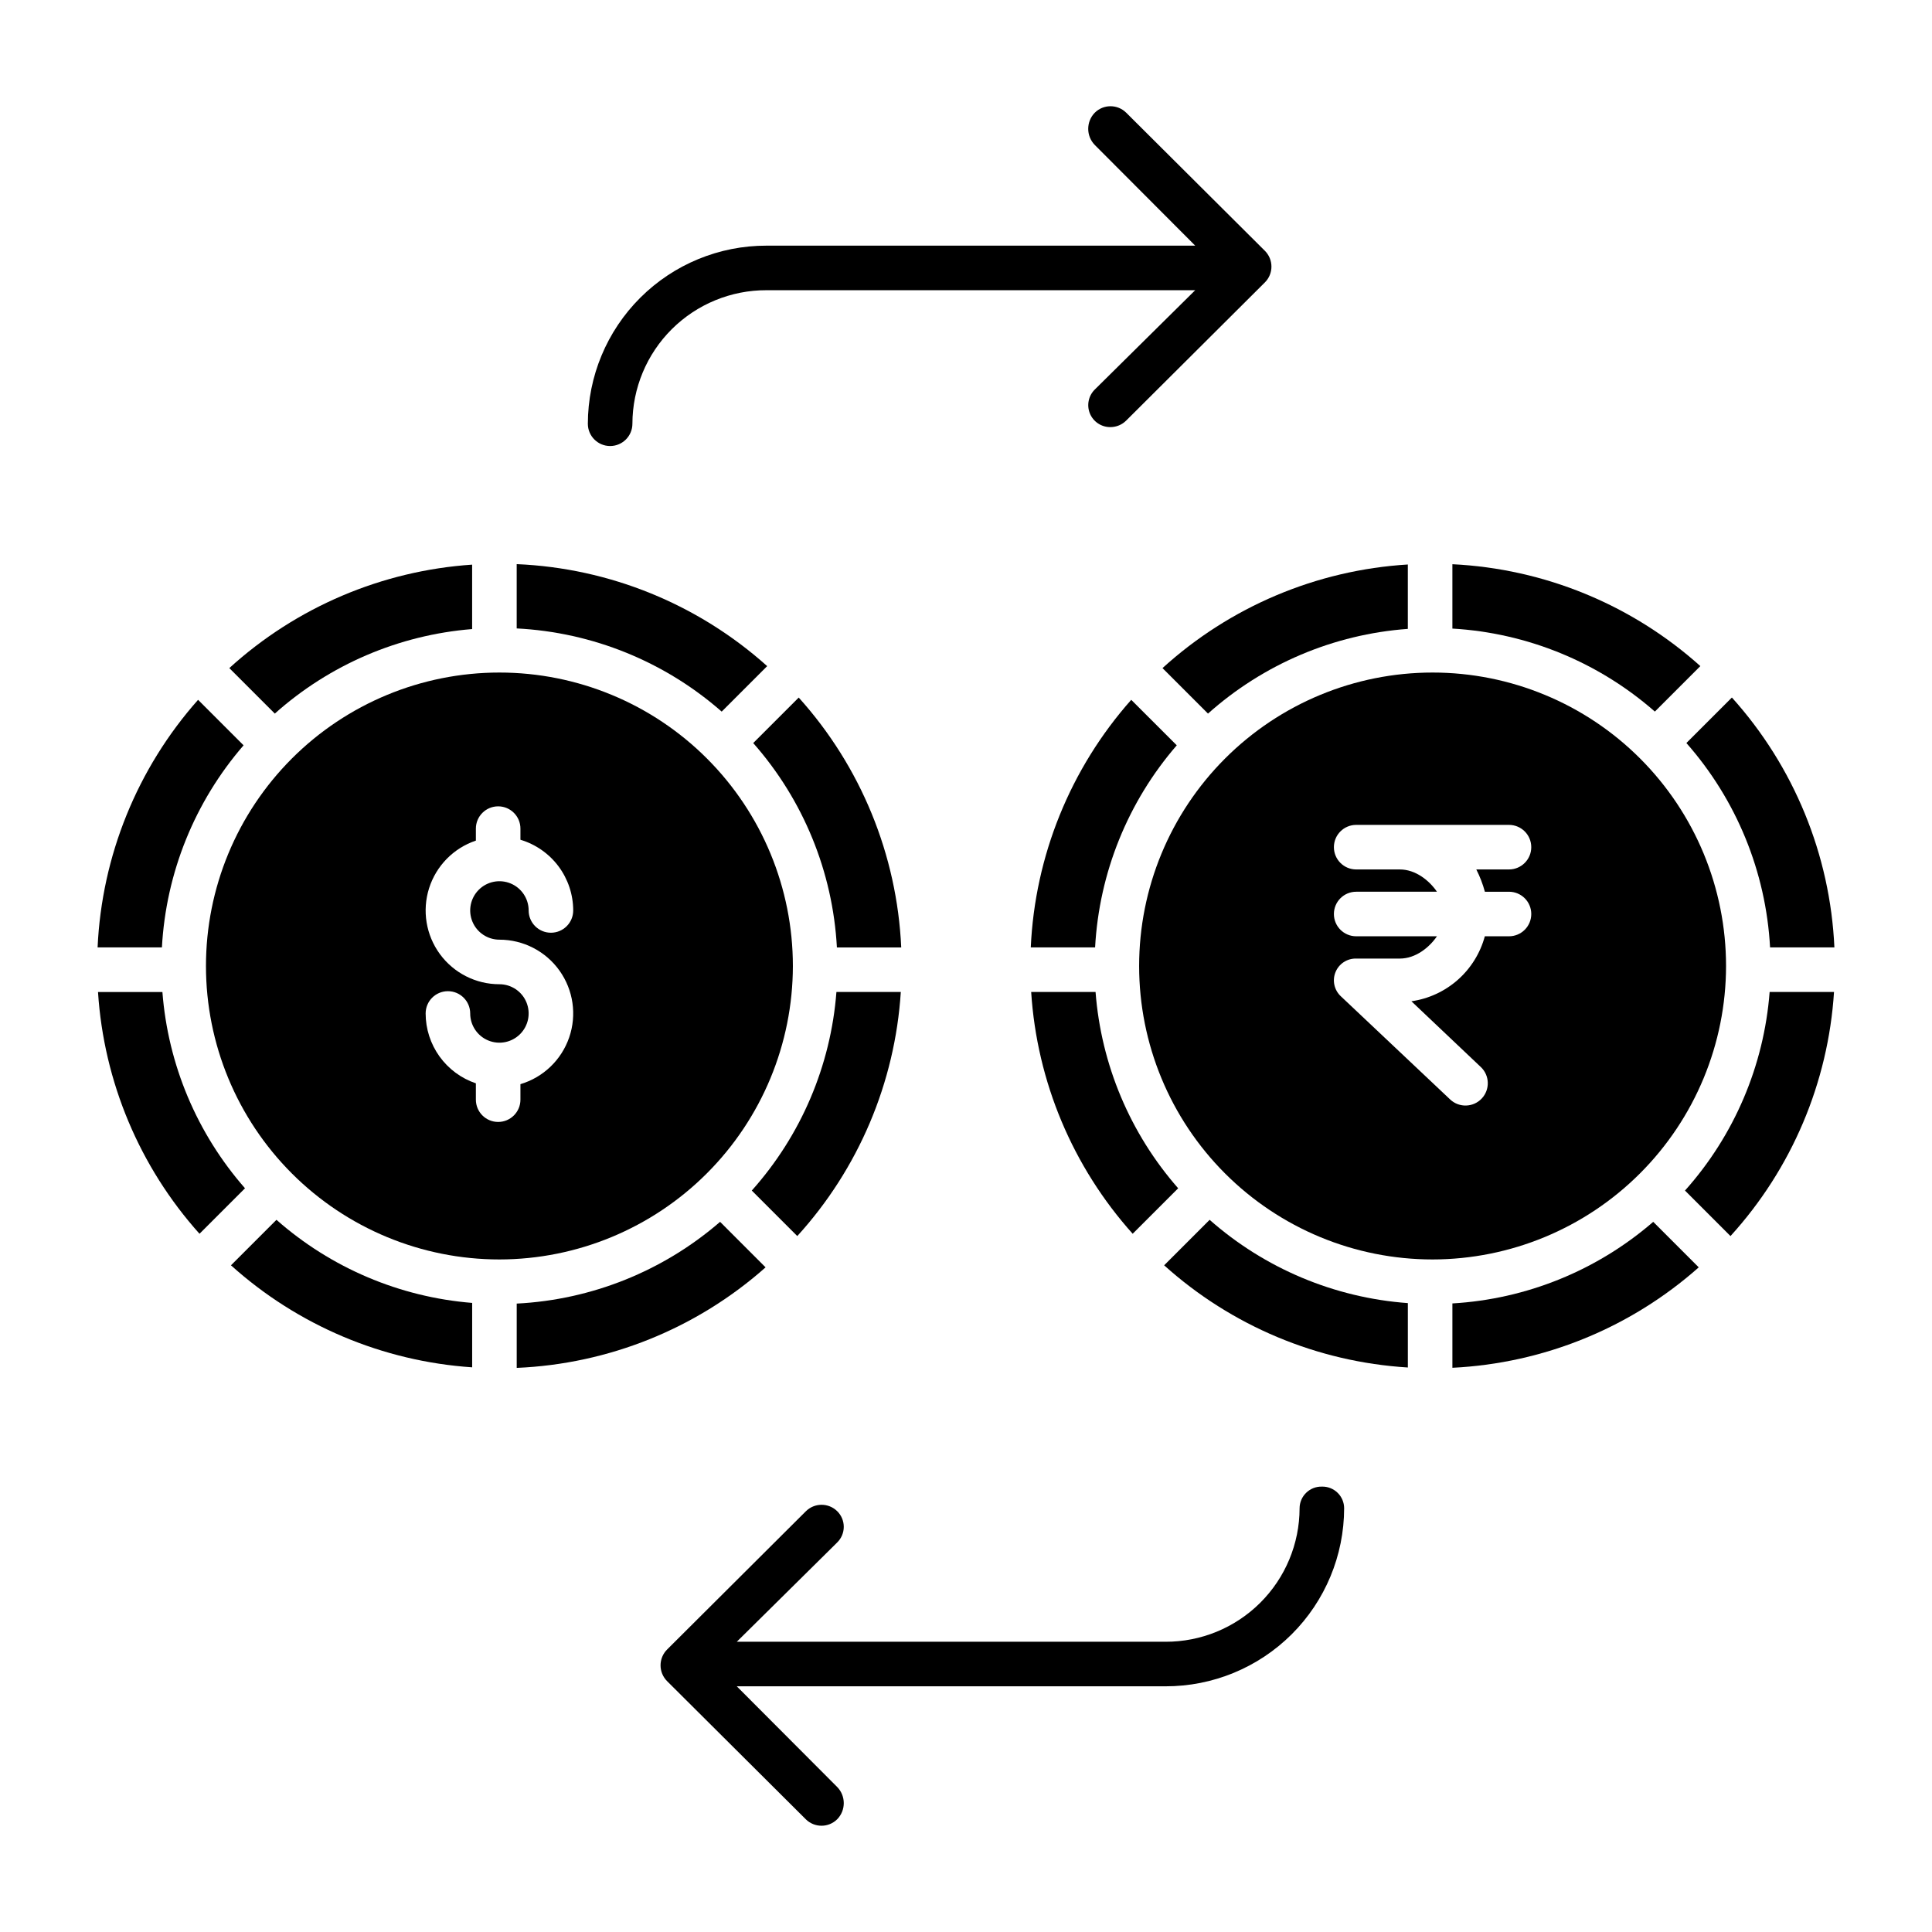 <?xml version="1.0" encoding="UTF-8"?>
<!-- Uploaded to: ICON Repo, www.svgrepo.com, Generator: ICON Repo Mixer Tools -->
<svg fill="#000000" width="800px" height="800px" version="1.1" viewBox="144 144 512 512" xmlns="http://www.w3.org/2000/svg">
 <g>
  <path d="m187.04 406.89h-17.066c1.527 23.77 11 46.34 26.898 64.074l12.055-12.055h0.004c-12.734-14.516-20.418-32.77-21.891-52.02z"/>
  <path d="m208.55 341.52-12.059-12.059c-16.125 18.18-25.523 41.344-26.629 65.617h17.047c1.074-19.758 8.688-38.602 21.641-53.559z"/>
  <path d="m269.12 310.71v-17.074c-23.93 1.609-46.605 11.273-64.348 27.414l12.055 12.059 0.004-0.004c14.52-12.969 32.883-20.836 52.289-22.395z"/>
  <path d="m343.23 459.51 12.055 12.059 0.004-0.004c16.219-17.82 25.891-40.633 27.434-64.68h-17.062c-1.496 19.527-9.379 38.02-22.43 52.625z"/>
  <path d="m355.67 328.86-12.059 12.059c13.273 15.047 21.086 34.129 22.176 54.164h17.047c-1.117-24.555-10.715-47.957-27.164-66.223z"/>
  <path d="m354.12 400c0-20.629-8.191-40.41-22.777-54.992-14.586-14.586-34.367-22.777-54.992-22.777s-40.406 8.191-54.992 22.777c-14.582 14.582-22.777 34.363-22.777 54.992 0 20.625 8.195 40.406 22.777 54.988 14.586 14.586 34.367 22.781 54.992 22.781 20.621-0.023 40.387-8.227 54.965-22.805 14.582-14.582 22.781-34.348 22.805-54.965zm-77.77-6.973v-0.004c6.316 0 12.246 3.051 15.914 8.191 3.672 5.141 4.633 11.738 2.578 17.711-2.055 5.977-6.867 10.59-12.922 12.387v4.109c0 3.262-2.644 5.906-5.902 5.906-3.262 0-5.906-2.644-5.906-5.906v-4.328c-3.875-1.309-7.242-3.797-9.633-7.117-2.387-3.324-3.676-7.309-3.68-11.398 0-3.262 2.641-5.902 5.902-5.902s5.906 2.641 5.906 5.902c0 3.133 1.887 5.957 4.781 7.156 2.891 1.199 6.223 0.535 8.438-1.68 2.215-2.215 2.879-5.547 1.68-8.441-1.199-2.894-4.023-4.781-7.156-4.781-6.231 0.004-12.094-2.969-15.777-7.996-3.68-5.031-4.742-11.516-2.859-17.457 1.887-5.941 6.492-10.625 12.398-12.613v-3.176c0-3.262 2.644-5.902 5.906-5.902 3.258 0 5.902 2.641 5.902 5.902v2.953c4.035 1.203 7.574 3.676 10.094 7.051s3.883 7.473 3.891 11.684c0 3.262-2.644 5.902-5.906 5.902-3.262 0-5.902-2.641-5.902-5.902 0-3.133-1.887-5.957-4.781-7.156-2.894-1.199-6.227-0.535-8.441 1.68-2.215 2.215-2.879 5.547-1.68 8.438 1.199 2.894 4.023 4.781 7.156 4.781z"/>
  <path d="m280.93 310.54c20.074 1.02 39.215 8.785 54.324 22.043l12.055-12.055c-18.324-16.43-41.789-25.984-66.379-27.027z"/>
  <path d="m205.21 479.32c17.676 15.918 40.188 25.438 63.918 27.035v-17.07c-19.211-1.547-37.406-9.27-51.863-22.02z"/>
  <path d="m334.83 467.8c-15.047 13.031-34.016 20.656-53.895 21.664v17.039c24.395-1.031 47.688-10.441 65.953-26.641z"/>
  <path d="m517.09 310.66v-17.062c-24.168 1.473-47.105 11.16-65.016 27.457l12.059 12.059v-0.004c14.691-13.125 33.312-21.016 52.957-22.449z"/>
  <path d="m443.79 329.46c-16.121 18.18-25.523 41.344-26.625 65.617h17.051-0.004c1.074-19.758 8.684-38.602 21.641-53.559z"/>
  <path d="m594.61 320.52c-18.152-16.277-41.355-25.812-65.711-26.996v17.059-0.004c19.836 1.152 38.719 8.895 53.656 21.996z"/>
  <path d="m590.91 340.91c13.273 15.047 21.086 34.129 22.176 54.164h17.047c-1.117-24.555-10.719-47.957-27.164-66.223z"/>
  <path d="m590.54 459.51 12.055 12.059 0.004-0.004c16.219-17.824 25.891-40.633 27.434-64.68h-17.062c-1.5 19.527-9.379 38.02-22.43 52.625z"/>
  <path d="m444.17 470.96 12.059-12.055h-0.004c-12.734-14.512-20.414-32.766-21.891-52.02h-17.062c1.523 23.77 11 46.34 26.898 64.074z"/>
  <path d="m601.42 400c0-20.629-8.195-40.41-22.777-54.992-14.586-14.586-34.367-22.777-54.992-22.777s-40.406 8.191-54.992 22.777c-14.586 14.582-22.777 34.363-22.777 54.992 0 20.625 8.191 40.406 22.777 54.988 14.586 14.586 34.367 22.781 54.992 22.781 20.617-0.023 40.387-8.227 54.965-22.805 14.582-14.582 22.781-34.348 22.805-54.965zm-63.91-19.68h6.391-0.004c3.262 0 5.906 2.641 5.906 5.902 0 3.262-2.644 5.902-5.906 5.902h-6.406 0.004c-1.207 4.461-3.691 8.465-7.148 11.527-3.457 3.059-7.734 5.039-12.309 5.695l18.383 17.418v-0.004c2.379 2.242 2.488 5.984 0.25 8.363-2.238 2.375-5.984 2.488-8.359 0.25l-28.961-27.336c-1.762-1.633-2.332-4.18-1.43-6.406 0.902-2.223 3.086-3.656 5.484-3.602h11.586c4.164 0 7.805-2.953 9.812-5.902h-21.402l0.004-0.004c-3.262 0-5.906-2.641-5.906-5.902 0-3.262 2.644-5.902 5.906-5.902h21.402c-2.008-2.953-5.652-5.902-9.812-5.902l-11.59-0.004c-3.262 0-5.906-2.644-5.906-5.902 0-3.262 2.644-5.906 5.906-5.906h40.492c3.262 0 5.906 2.644 5.906 5.906 0 3.258-2.644 5.902-5.906 5.902h-8.66c0.961 1.887 1.719 3.863 2.273 5.906z"/>
  <path d="m452.51 479.32c17.848 16.07 40.617 25.617 64.586 27.078v-17.062c-19.453-1.418-37.902-9.168-52.531-22.07z"/>
  <path d="m528.9 489.42v17.059-0.004c24.156-1.176 47.188-10.562 65.285-26.613l-12.062-12.062c-14.871 12.879-33.582 20.48-53.223 21.621z"/>
  <path d="m434.13 247.23c-1.691 1.668-2.195 4.195-1.281 6.387 0.918 2.191 3.074 3.602 5.449 3.57 1.562-0.008 3.062-0.633 4.164-1.742l36.746-36.602c1.113-1.109 1.738-2.617 1.738-4.188s-0.625-3.078-1.738-4.188l-36.746-36.594c-2.312-2.301-6.051-2.293-8.352 0.016-2.301 2.379-2.293 6.16 0.02 8.527l26.613 26.684h-113.59c-12.539-0.023-24.578 4.934-33.461 13.789-8.883 8.852-13.887 20.871-13.906 33.414 0.004 3.258 2.652 5.898 5.91 5.898 3.262-0.004 5.902-2.652 5.898-5.914 0.02-9.406 3.777-18.422 10.445-25.059 6.672-6.637 15.707-10.352 25.113-10.32h113.59z"/>
  <path d="m494.31 537.97c-1.551-0.039-3.047 0.547-4.156 1.629-1.113 1.078-1.742 2.555-1.75 4.106-0.016 9.41-3.773 18.426-10.445 25.062-6.668 6.633-15.703 10.348-25.113 10.316h-113.59l26.617-26.32h-0.004c1.109-1.09 1.734-2.574 1.738-4.129 0.004-1.551-0.617-3.039-1.719-4.133-2.312-2.297-6.051-2.285-8.352 0.027l-36.746 36.609c-1.113 1.113-1.738 2.621-1.738 4.195 0 1.57 0.625 3.078 1.738 4.191l36.746 36.594c2.312 2.301 6.051 2.297 8.352-0.016 2.301-2.379 2.293-6.156-0.02-8.527l-26.613-26.684h113.59c12.543 0.027 24.578-4.934 33.465-13.785 8.883-8.855 13.883-20.875 13.902-33.414-0.008-1.547-0.637-3.027-1.75-4.102-1.109-1.078-2.609-1.66-4.152-1.621z"/>
 </g>
</svg>